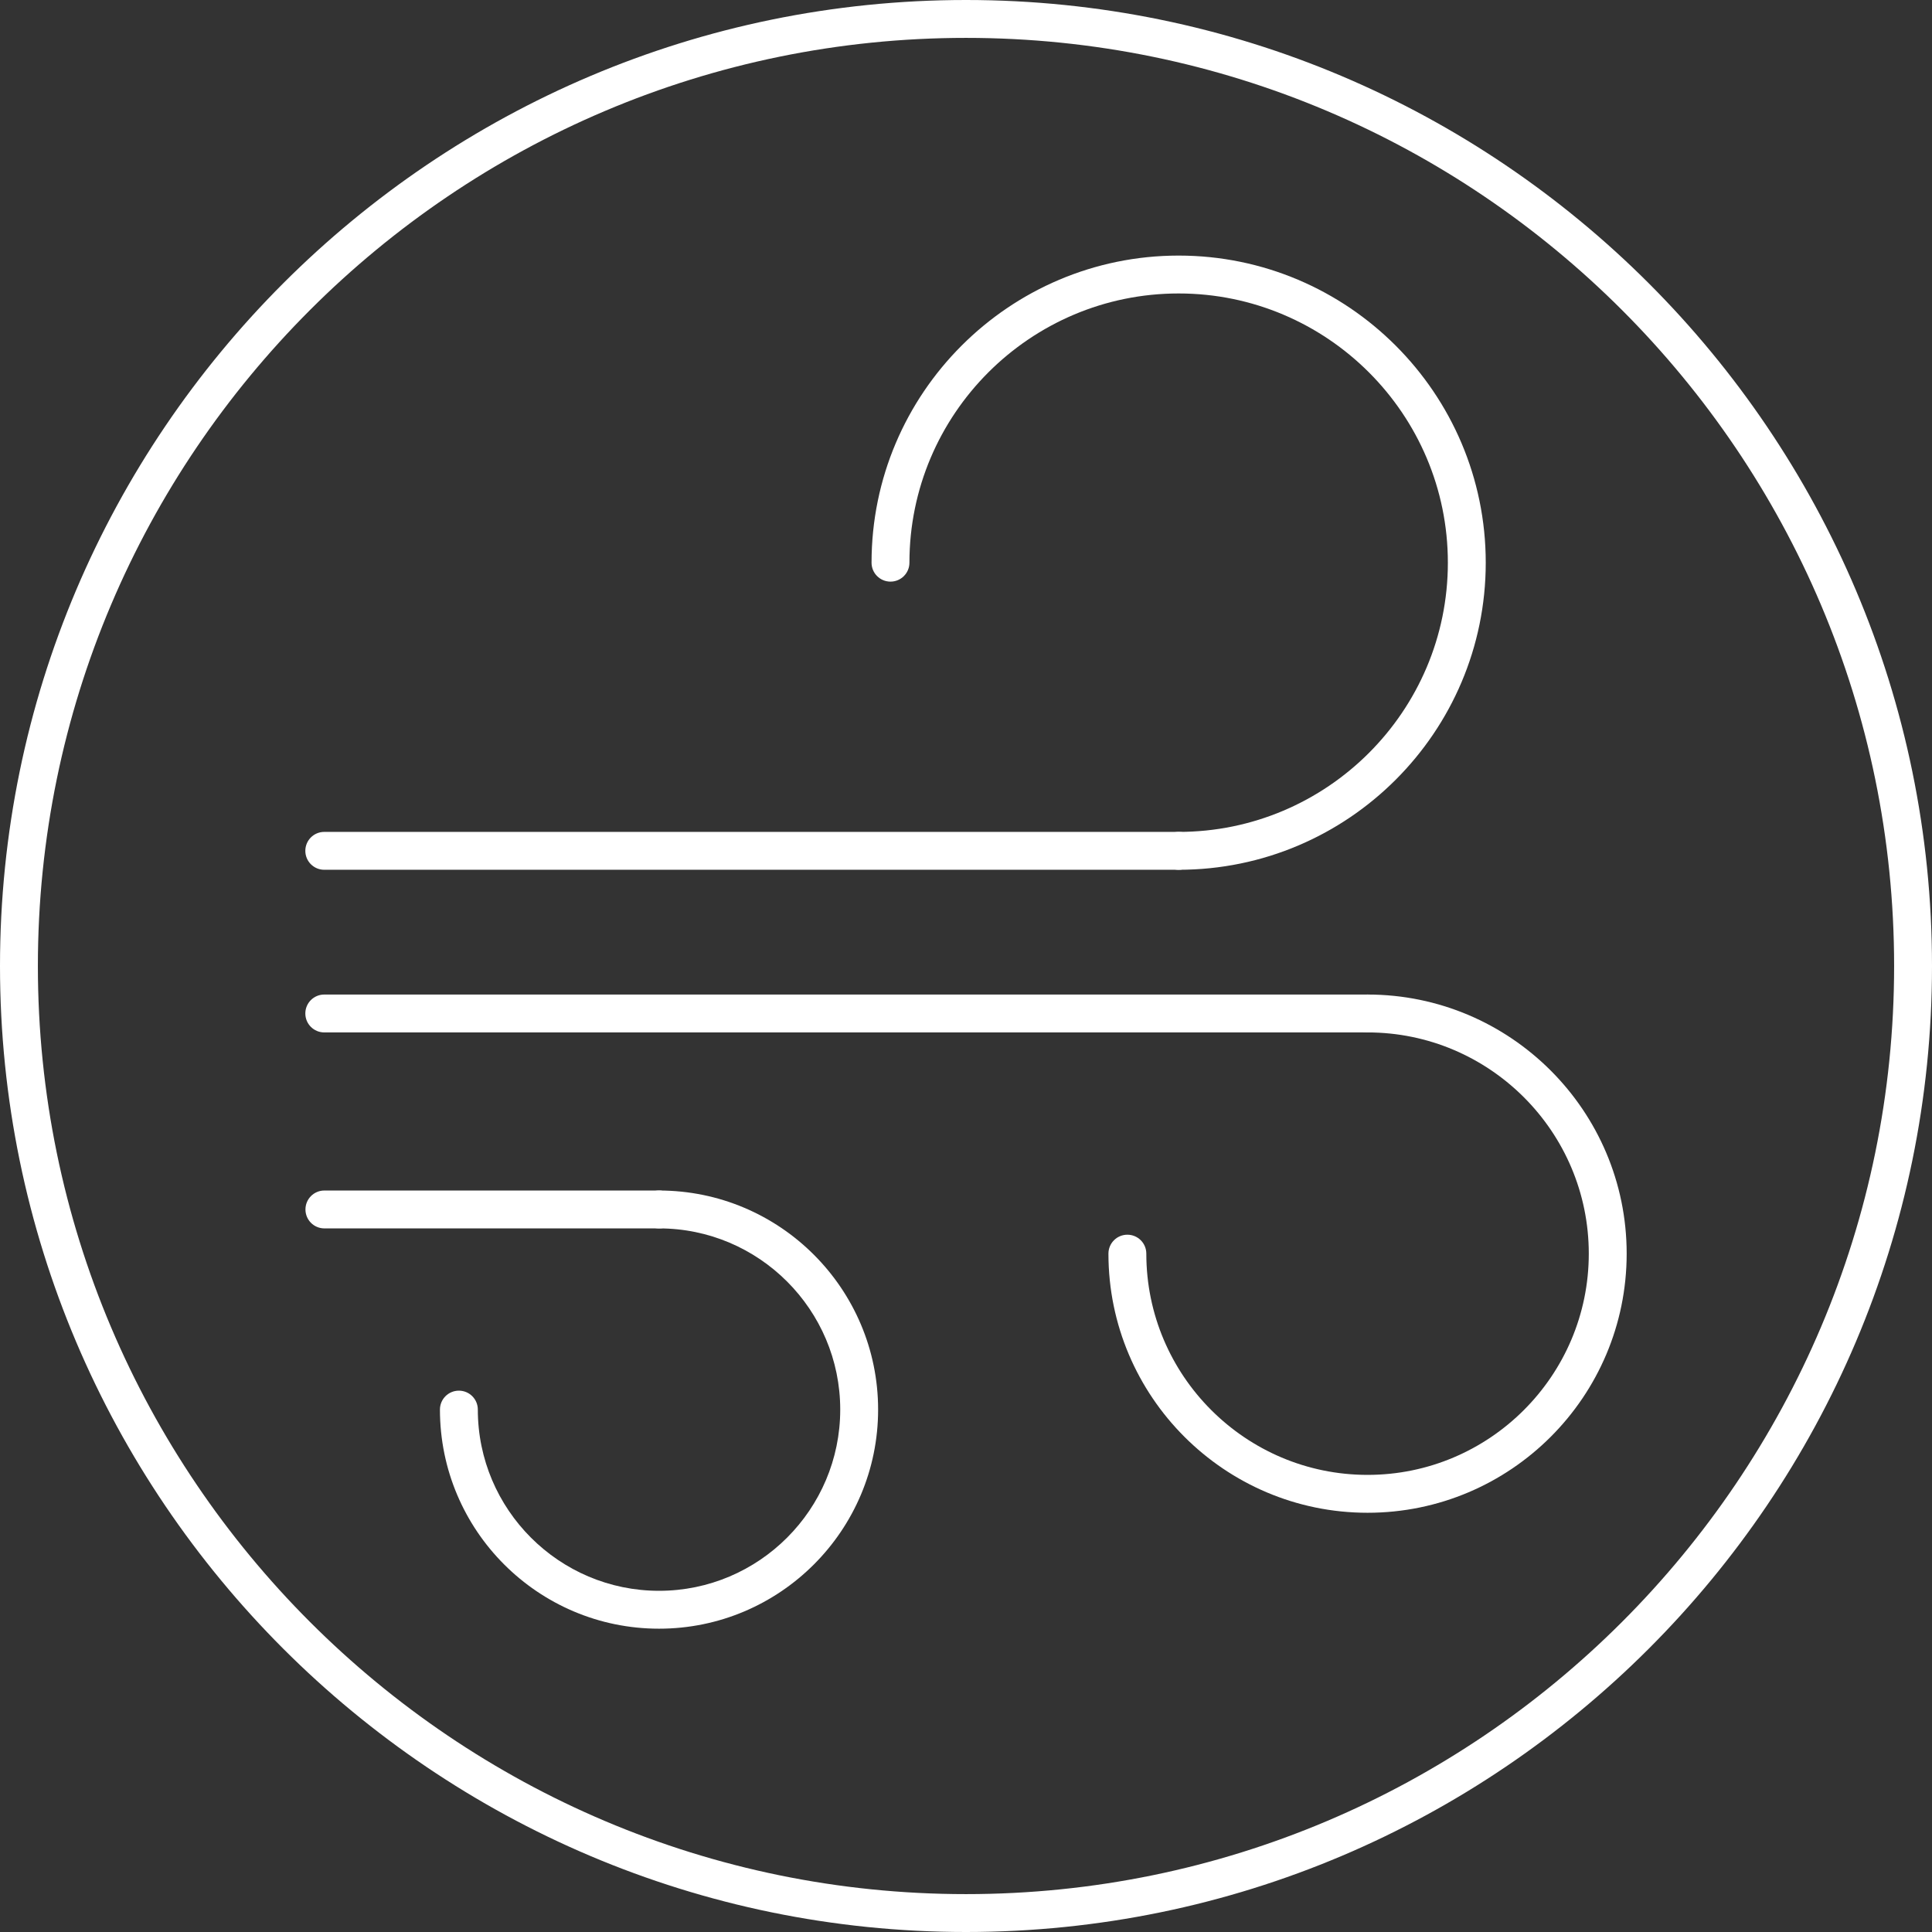 <?xml version="1.0" encoding="UTF-8"?> <svg xmlns="http://www.w3.org/2000/svg" width="153" height="153" viewBox="0 0 153 153" fill="none"><rect x="0" y="0" width="153" height="153" fill="#333333" stroke="none"/><g clip-path="url(#clip0_203_477)"><path d="M76.5 153C34.32 153 0 118.68 0 76.5C0 34.32 34.32 0 76.5 0C118.68 0 153 34.32 153 76.5C153 118.68 118.68 153 76.5 153ZM76.5 3C35.97 3 3 35.97 3 76.5C3 117.03 35.97 150 76.5 150C117.03 150 150 117.03 150 76.5C150 35.97 117.03 3 76.5 3Z" fill="white"></path><path d="M93.34 68.88C92.51 68.88 91.84 68.21 91.84 67.38C91.84 66.55 92.51 65.88 93.34 65.88C105.09 65.88 114.66 56.32 114.66 44.56C114.66 32.8 105.1 23.24 93.34 23.24C81.58 23.24 72.02 32.8 72.02 44.56C72.02 45.39 71.35 46.06 70.52 46.06C69.69 46.06 69.02 45.39 69.02 44.56C69.02 31.15 79.93 20.24 93.34 20.24C106.75 20.24 117.66 31.15 117.66 44.56C117.66 57.97 106.75 68.88 93.34 68.88Z" fill="white"></path><path d="M93.34 68.88H25.68C24.85 68.88 24.18 68.21 24.18 67.38C24.18 66.55 24.85 65.88 25.68 65.88H93.34C94.17 65.88 94.84 66.55 94.84 67.38C94.84 68.21 94.17 68.88 93.34 68.88Z" fill="white"></path><path d="M108.3 119.8C96.99 119.8 87.78 110.6 87.78 99.28C87.78 98.45 88.45 97.78 89.28 97.78C90.11 97.78 90.78 98.45 90.78 99.28C90.78 108.94 98.64 116.8 108.3 116.8C117.96 116.8 125.82 108.94 125.82 99.28C125.82 89.62 117.96 81.76 108.3 81.76C107.47 81.76 106.8 81.09 106.8 80.26C106.8 79.43 107.47 78.76 108.3 78.76C119.61 78.76 128.82 87.96 128.82 99.28C128.82 110.6 119.62 119.8 108.3 119.8Z" fill="white"></path><path d="M108.3 81.76H25.68C24.85 81.76 24.18 81.09 24.18 80.26C24.18 79.43 24.85 78.76 25.68 78.76H108.29C109.12 78.76 109.79 79.43 109.79 80.26C109.79 81.09 109.12 81.76 108.29 81.76H108.3Z" fill="white"></path><path d="M52.19 128.98C42.62 128.98 34.84 121.2 34.84 111.63C34.84 110.8 35.51 110.13 36.34 110.13C37.17 110.13 37.84 110.8 37.84 111.63C37.84 119.54 44.28 125.98 52.19 125.98C60.1 125.98 66.54 119.54 66.54 111.63C66.54 103.72 60.1 97.28 52.19 97.28C51.36 97.28 50.69 96.61 50.69 95.78C50.69 94.95 51.36 94.28 52.19 94.28C61.76 94.28 69.54 102.06 69.54 111.63C69.54 121.2 61.76 128.98 52.19 128.98Z" fill="white"></path><path d="M52.19 97.28H25.69C24.86 97.28 24.19 96.61 24.19 95.78C24.19 94.95 24.86 94.28 25.69 94.28H52.19C53.02 94.28 53.69 94.95 53.69 95.78C53.69 96.61 53.02 97.28 52.19 97.28Z" fill="white"></path></g><defs><clipPath id="clip0_203_477"><rect width="153" height="153" fill="white"></rect></clipPath></defs></svg> 